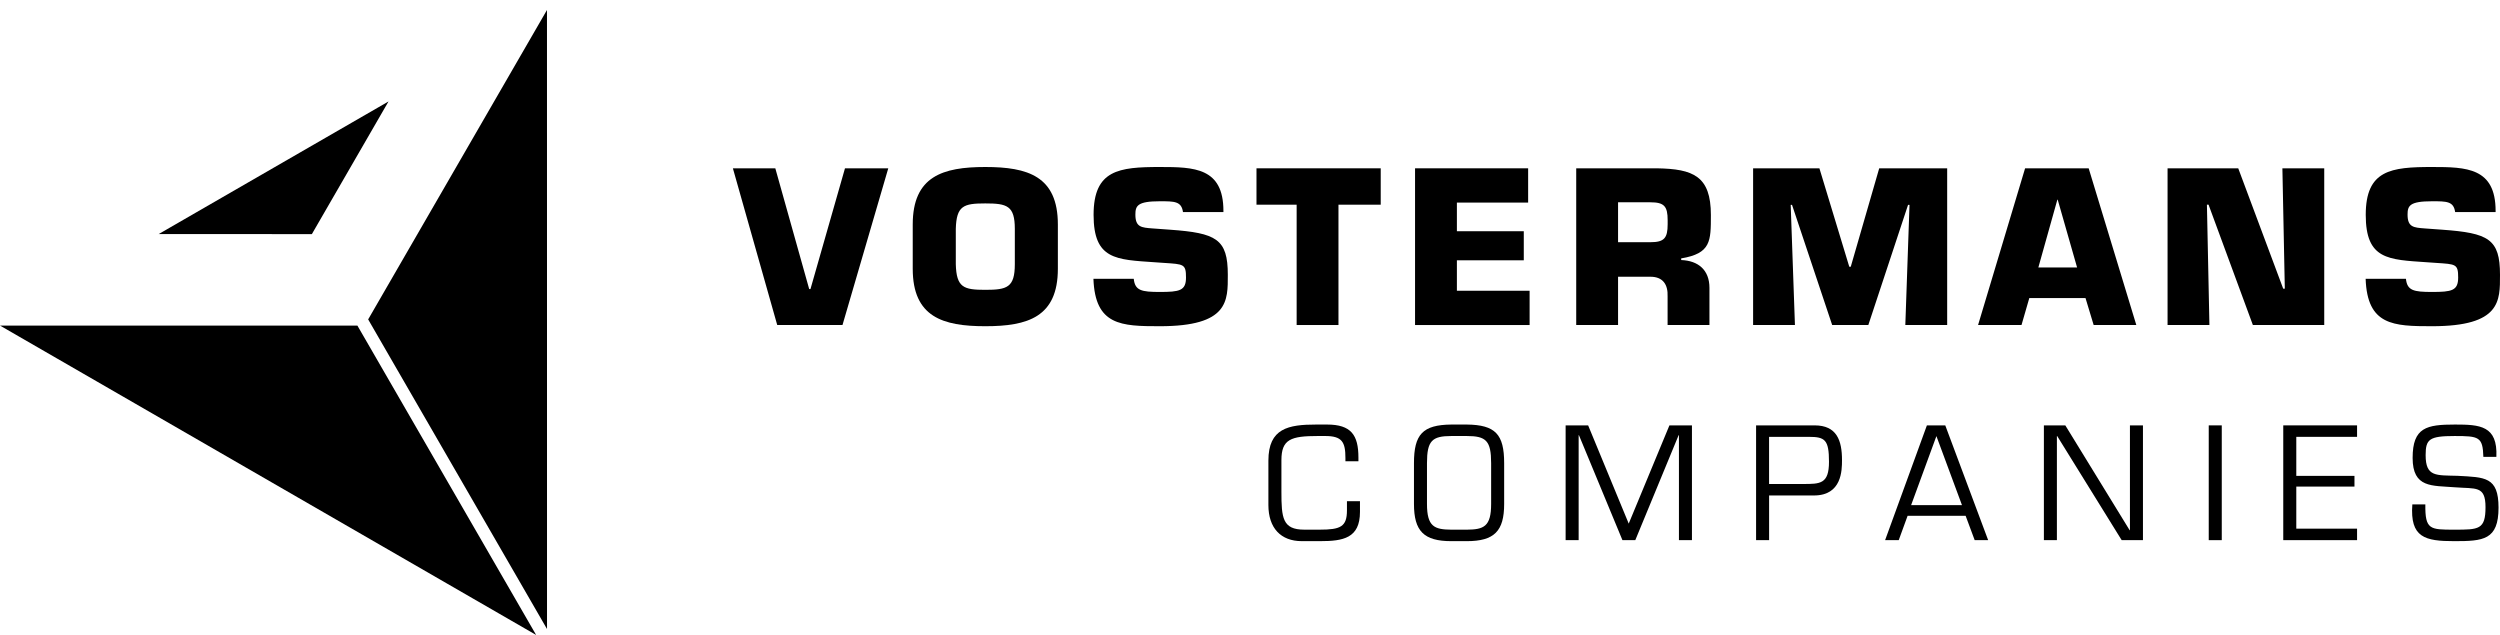 <svg width="240" height="61" viewBox="0 0 240 61" fill="none" xmlns="http://www.w3.org/2000/svg">
<path d="M124.97 51.95C122.956 51.95 121.766 50.687 121.766 48.483V44.221C121.766 41.108 123.691 40.756 126.366 40.756H127.394C129.704 40.756 130.409 41.755 130.409 43.927V44.281H129.161V43.973C129.161 42.429 128.837 41.857 127.22 41.857H126.513C123.927 41.857 123.016 42.165 123.016 44.179V47.204C123.016 49.716 123.119 50.847 125.206 50.847H126.691C128.69 50.847 129.307 50.568 129.307 48.997V48.116H130.557V49.144C130.557 51.669 128.939 51.95 126.735 51.95H124.97Z" fill="black"/>
<path d="M140.811 40.756C143.56 40.785 144.399 41.696 144.399 44.46V48.381C144.399 50.981 143.458 51.951 140.811 51.951H139.328C136.681 51.951 135.741 50.98 135.741 48.381V44.46C135.741 41.696 136.578 40.785 139.328 40.756H140.811ZM139.328 41.858C137.476 41.858 136.99 42.314 136.99 44.46V48.381C136.99 50.57 137.71 50.834 139.328 50.849H140.811C142.428 50.834 143.149 50.57 143.149 48.381V44.46C143.149 42.313 142.665 41.858 140.811 41.858H139.328Z" fill="black"/>
<path d="M156.988 51.855H155.754L151.578 41.776H151.55V51.855H150.3V40.836H152.461L156.357 50.267L160.265 40.836H162.427V51.855H161.178V41.776H161.149L156.988 51.855Z" fill="black"/>
<path d="M168.584 40.836H174.2C176.331 40.836 176.832 42.275 176.832 44.173C176.832 45.155 176.815 47.565 174.139 47.565H169.834V51.855H168.584V40.836ZM169.831 41.938V46.463H173.069C174.729 46.463 175.583 46.477 175.583 44.333C175.583 42.219 175.2 41.938 173.655 41.938H169.831Z" fill="black"/>
<path d="M183.129 49.52L182.278 51.855H180.97L184.982 40.836H186.746L190.863 51.855H189.57L188.701 49.52H183.129ZM185.895 41.865L183.468 48.491H188.349L185.895 41.865Z" fill="black"/>
<path d="M205.724 51.855H203.681L197.492 41.864H197.462V51.855H196.213V40.836H198.27L204.445 50.899H204.474V40.836H205.724V51.855Z" fill="black"/>
<path d="M212.039 51.855H213.289V40.836H212.039V51.855Z" fill="black"/>
<path d="M220.444 45.684H226.029V46.712H220.444V50.751H226.278V51.854H219.193V40.836H226.278V41.937H220.444V45.684Z" fill="black"/>
<path d="M231.612 43.958C231.612 41.02 232.965 40.756 235.684 40.756C238.066 40.756 239.786 40.859 239.652 43.857H238.403C238.346 41.931 237.977 41.858 235.64 41.858C233.199 41.858 232.861 42.166 232.861 43.694C232.861 45.794 233.861 45.619 235.919 45.678C238.536 45.824 239.859 45.751 239.859 48.733C239.859 51.848 238.388 51.951 235.611 51.951C232.803 51.951 231.348 51.613 231.584 48.425H232.833C232.803 50.848 233.274 50.848 235.609 50.848C237.963 50.848 238.609 50.848 238.609 48.688C238.609 46.587 237.669 46.941 235.654 46.779C233.478 46.604 231.612 46.867 231.612 43.958Z" fill="black"/>
<path d="M81.118 16.158H85.274L80.879 31.202H74.614L70.357 16.158H74.43L77.683 27.753H77.804L81.118 16.158Z" fill="black"/>
<path d="M87.622 25.801V21.55C87.622 16.914 90.517 16.032 94.587 16.032C98.666 16.032 101.555 16.914 101.555 21.55V25.801C101.555 30.437 98.665 31.317 94.587 31.317C90.517 31.317 87.622 30.437 87.622 25.801ZM97.423 25.361V21.972C97.423 19.745 96.675 19.528 94.587 19.528C92.504 19.528 91.817 19.745 91.757 21.972V25.361C91.817 27.604 92.504 27.824 94.587 27.824C96.675 27.824 97.423 27.604 97.423 25.361Z" fill="black"/>
<path d="M128.493 31.202H124.478V19.65H120.623V16.158H132.549V19.65H128.493V31.202Z" fill="black"/>
<path d="M139.861 22.198H146.283V24.989H139.861V27.912H146.842V31.203H135.845V16.158H146.701V19.448H139.861V22.198Z" fill="black"/>
<path d="M172.314 31.202H168.298V16.158H174.663L177.531 25.609H177.672L180.404 16.158H186.929V31.202H182.911L183.313 19.668H183.173L179.359 31.202H175.889L172.035 19.668H171.907L172.314 31.202Z" fill="black"/>
<path d="M194.812 28.616L194.065 31.201H189.895L194.409 16.158H200.512L205.086 31.201H200.991L200.209 28.616H194.812ZM197.54 19.168H197.506L195.682 25.674H199.4L197.54 19.168Z" fill="black"/>
<path d="M212.104 31.202H208.086V16.158H214.871L219.188 27.715H219.342L219.11 16.158H223.127V31.202H216.276L212.021 19.65H211.864L212.104 31.202Z" fill="black"/>
<path d="M117.87 26.383C117.87 22.934 116.768 22.372 112.311 22.05L110.645 21.929C109.579 21.849 108.997 21.813 108.997 20.605C108.997 19.763 109.18 19.321 111.343 19.321C112.751 19.321 113.418 19.321 113.566 20.356H117.448V20.246C117.448 16.093 114.638 16.032 111.343 16.032C107.412 16.032 104.984 16.313 104.984 20.626C104.984 24.939 107.152 24.92 110.865 25.178L111.746 25.239C113.637 25.364 113.856 25.34 113.856 26.643C113.856 27.907 113.236 28.028 111.343 28.028C109.589 28.028 108.955 27.899 108.84 26.762H104.969C105.128 31.245 107.631 31.317 111.343 31.317C117.972 31.317 117.87 28.873 117.87 26.383Z" fill="black"/>
<path d="M240 26.383C240 22.934 238.896 22.372 234.439 22.05L232.775 21.929C231.712 21.849 231.126 21.813 231.126 20.605C231.126 19.763 231.306 19.321 233.477 19.321C234.883 19.321 235.548 19.321 235.693 20.356H239.578V20.246C239.578 16.093 236.768 16.032 233.476 16.032C229.541 16.032 227.111 16.313 227.111 20.626C227.111 24.939 229.277 24.92 232.996 25.178L233.877 25.239C235.766 25.364 235.984 25.34 235.984 26.643C235.984 27.907 235.365 28.028 233.477 28.028C231.722 28.028 231.082 27.899 230.97 26.762H227.101C227.255 31.245 229.764 31.317 233.477 31.317C240.102 31.317 240 28.873 240 26.383Z" fill="black"/>
<path d="M161.395 24.965C163.041 25.025 164.107 25.926 164.107 27.634V31.202H160.089V28.455C160.134 27.33 159.652 26.567 158.444 26.567H155.334V31.202H151.317V16.158H159.069C162.539 16.218 164.245 16.889 164.245 20.642C164.245 23.151 164.256 24.329 161.394 24.806L161.395 24.965ZM160.095 21.14C160.095 19.797 159.759 19.42 158.437 19.42H155.334V23.251H158.437C159.759 23.251 160.095 22.868 160.095 21.524V21.14Z" fill="black"/>
<path d="M15.232 22.47L29.939 22.475L37.297 9.74L15.232 22.47Z" fill="black"/>
<path d="M52.514 60.387L52.51 0.958L35.343 30.663L52.514 60.387Z" fill="black"/>
<path d="M34.31 31.255H0L51.47 60.958L34.31 31.255Z" fill="black"/>
</svg>

